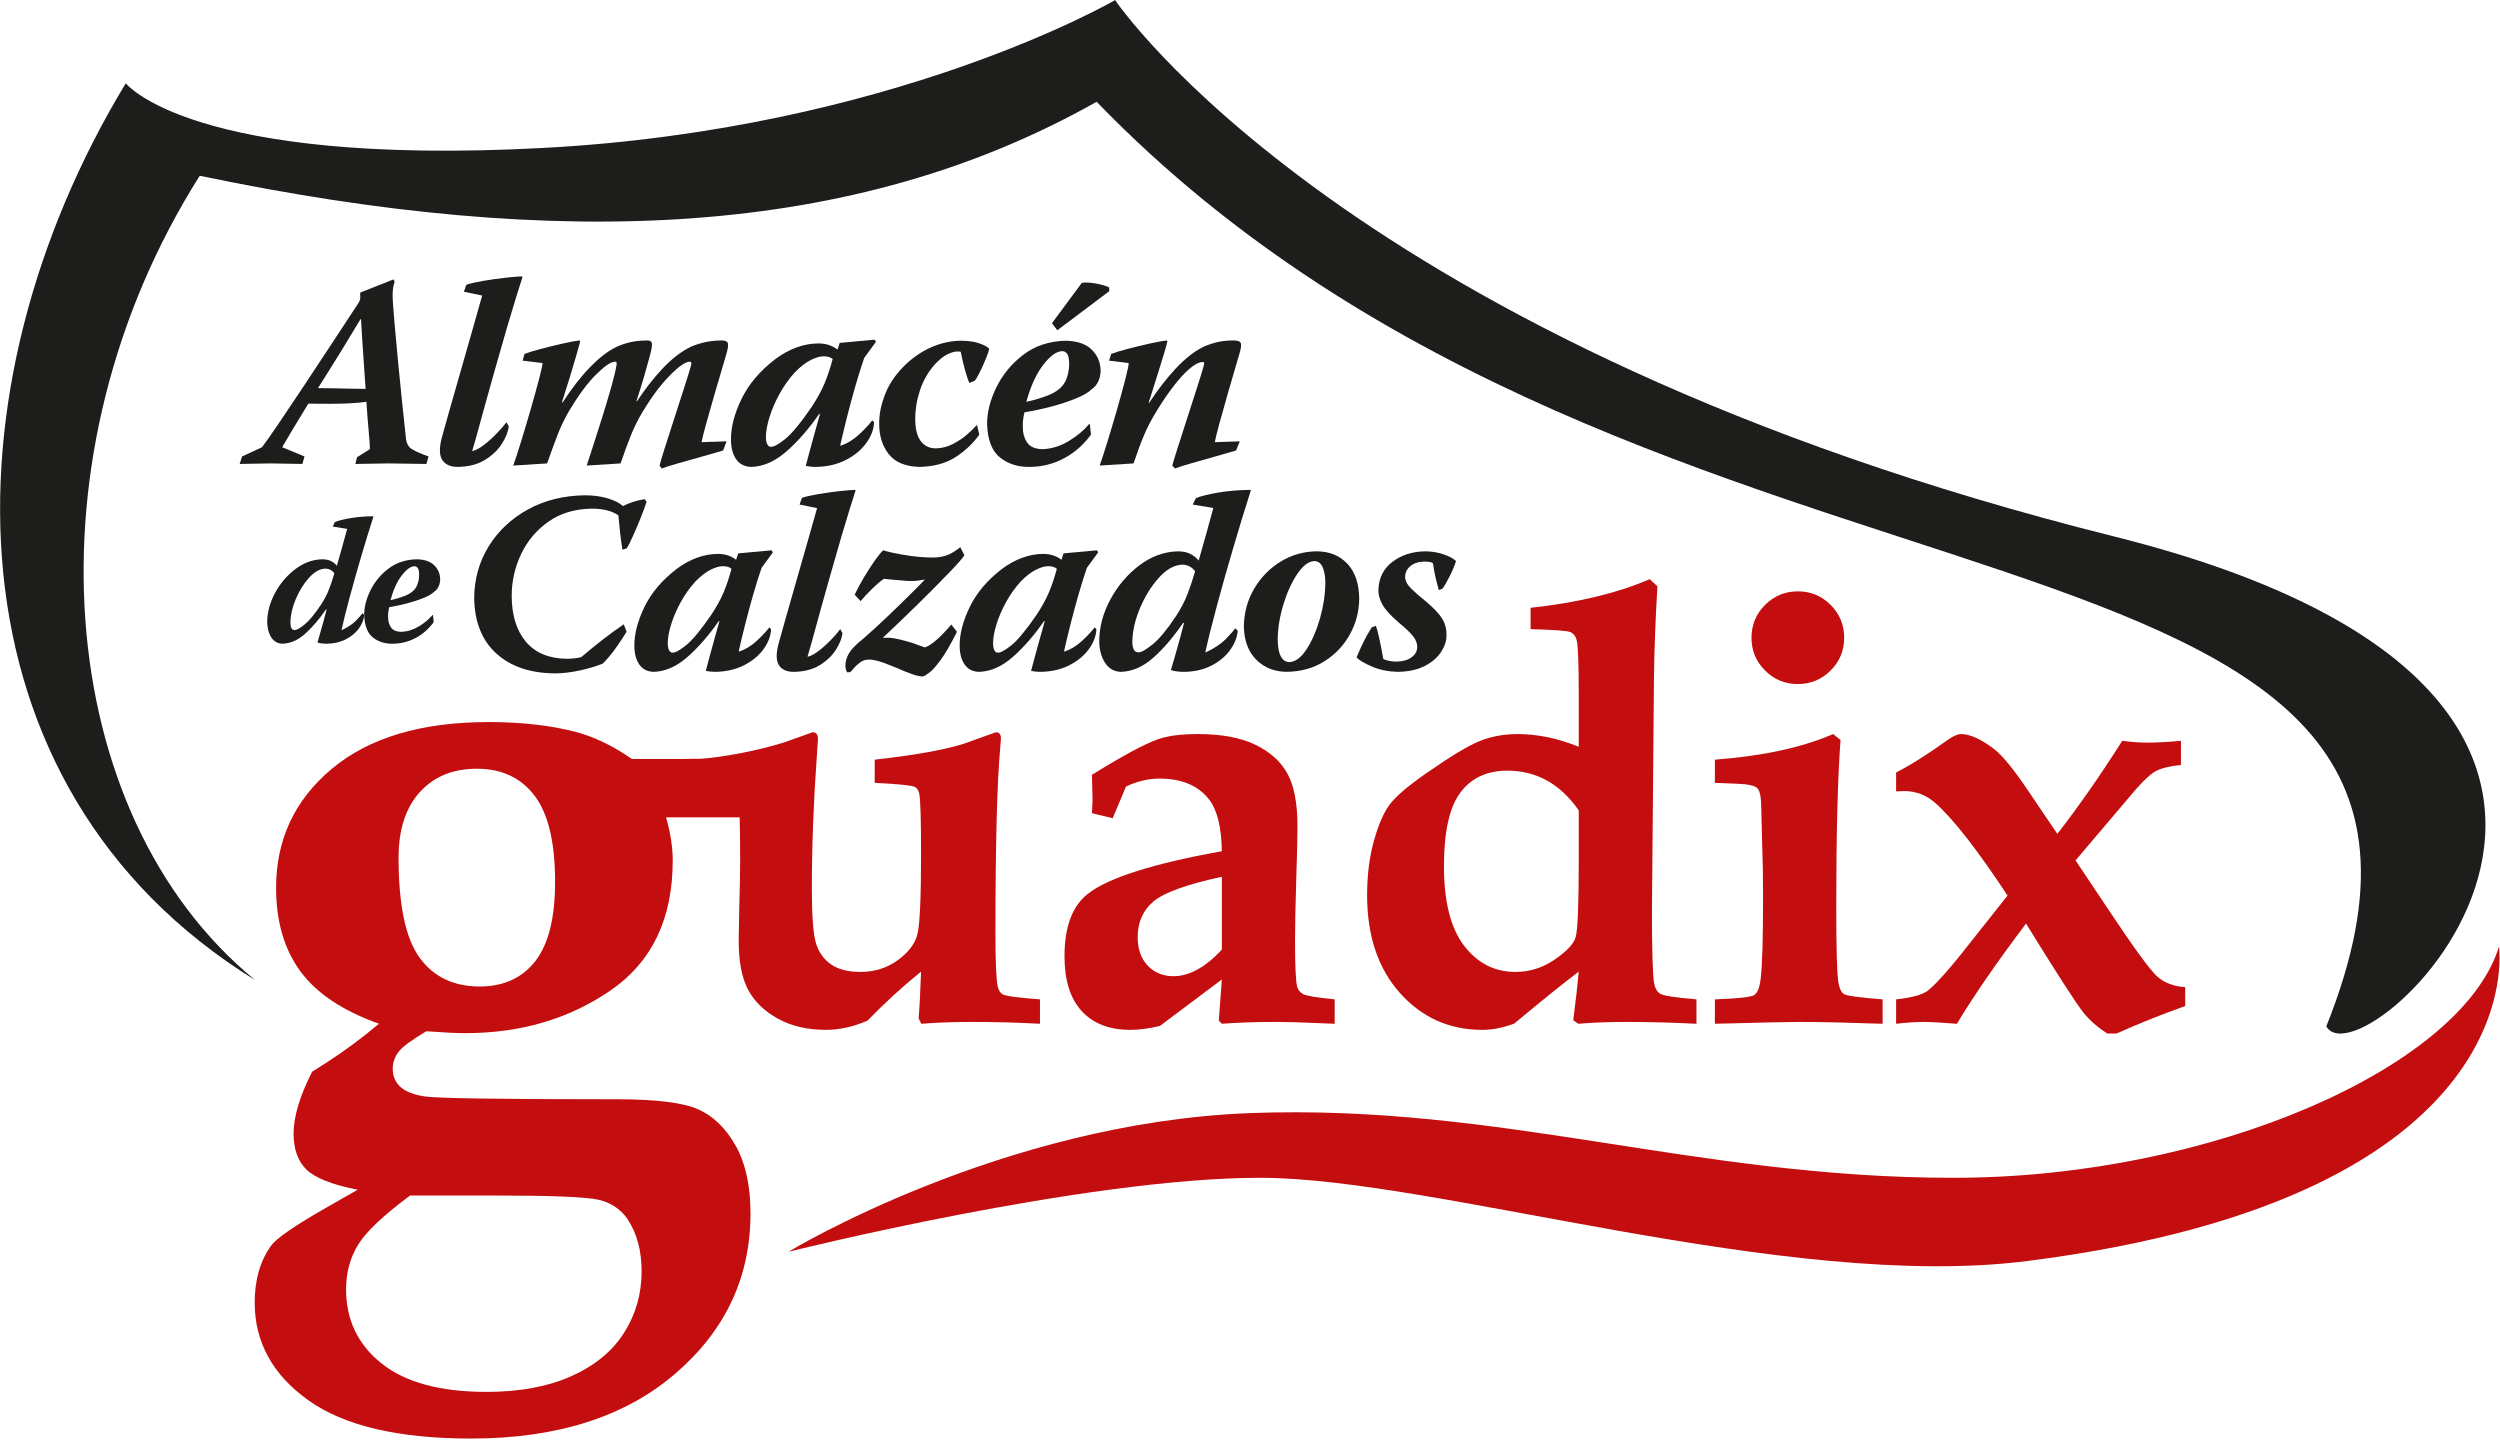<?xml version="1.0" encoding="UTF-8" standalone="no"?> <svg xmlns="http://www.w3.org/2000/svg" xmlns:xlink="http://www.w3.org/1999/xlink" xmlns:serif="http://www.serif.com/" width="100%" height="100%" viewBox="0 0 751 433" version="1.1" xml:space="preserve" style="fill-rule:evenodd;clip-rule:evenodd;stroke-linejoin:round;stroke-miterlimit:2;"> <g transform="matrix(1,0,0,1,-315.789,-289.125)"> <g transform="matrix(4.167,0,0,4.167,0,0)"> <g transform="matrix(1,0,0,1,105.349,138.959)"> <path d="M0,16.61C-1.915,18.03 -3.163,19.21 -3.745,20.149C-4.325,21.089 -4.617,22.166 -4.617,23.379C-4.617,25.578 -3.761,27.359 -2.052,28.722C-0.342,30.085 2.178,30.767 5.505,30.767C7.9,30.767 9.94,30.388 11.627,29.632C13.314,28.877 14.579,27.835 15.423,26.506C16.267,25.177 16.688,23.699 16.688,22.073C16.688,20.584 16.346,19.325 15.663,18.294C15.161,17.584 14.471,17.125 13.594,16.919C12.715,16.713 10.179,16.61 5.984,16.61L0,16.61ZM-0.833,-7.741C-0.833,-4.328 -0.328,-1.928 0.681,-0.54C1.688,0.848 3.133,1.542 5.013,1.542C6.735,1.542 8.072,0.933 9.023,-0.284C9.975,-1.502 10.451,-3.407 10.451,-6.001C10.451,-8.845 9.958,-10.915 8.973,-12.211C7.987,-13.508 6.6,-14.157 4.81,-14.157C3.087,-14.157 1.717,-13.594 0.697,-12.468C-0.323,-11.342 -0.833,-9.766 -0.833,-7.741M24.161,-10.653L18.453,-10.653C18.771,-9.536 18.931,-8.498 18.931,-7.54C18.931,-3.346 17.437,-0.223 14.447,1.828C11.458,3.88 7.964,4.906 3.964,4.906C3.328,4.906 2.396,4.86 1.169,4.77C0.123,5.387 -0.543,5.879 -0.827,6.244C-1.11,6.61 -1.253,7.021 -1.253,7.478C-1.253,8.575 -0.488,9.237 1.04,9.466C1.883,9.603 6.513,9.672 14.927,9.672C17.754,9.672 19.709,9.917 20.792,10.409C21.875,10.901 22.77,11.776 23.477,13.033C24.184,14.291 24.538,15.915 24.538,17.904C24.538,22.501 22.725,26.355 19.1,29.465C15.474,32.576 10.571,34.131 4.393,34.131C-0.852,34.131 -4.763,33.211 -7.339,31.37C-9.916,29.529 -11.204,27.18 -11.204,24.322C-11.204,22.676 -10.805,21.304 -10.008,20.207C-9.642,19.704 -8.389,18.835 -6.246,17.601L-3.784,16.194C-5.63,15.829 -6.861,15.343 -7.477,14.737C-8.093,14.131 -8.401,13.268 -8.401,12.148C-8.401,10.937 -7.957,9.45 -7.067,7.69L-5.938,6.969C-4.639,6.124 -3.408,5.209 -2.245,4.226C-4.865,3.293 -6.757,2.029 -7.919,0.436C-9.082,-1.157 -9.663,-3.16 -9.663,-5.572C-9.663,-9.054 -8.321,-11.916 -5.637,-14.158C-2.953,-16.4 0.811,-17.521 5.654,-17.521C8.042,-17.521 10.146,-17.282 11.966,-16.804C13.308,-16.439 14.649,-15.791 15.991,-14.858C21.028,-14.835 24.312,-14.905 25.847,-15.068L26.43,-14.36C25.811,-13.506 25.054,-12.27 24.161,-10.653" style="fill:rgb(196,13,14);"></path> </g> <g transform="matrix(1,0,0,1,125.869,139.978)"> <path d="M0,-14.158L0,-15.828C2.277,-16.044 4.405,-16.452 6.383,-17.054L8.498,-17.807C8.753,-17.807 8.882,-17.643 8.882,-17.313L8.798,-16.047C8.56,-12.756 8.441,-9.579 8.441,-6.516C8.441,-4.542 8.542,-3.229 8.744,-2.577C8.945,-1.927 9.309,-1.422 9.833,-1.064C10.357,-0.706 11.059,-0.528 11.936,-0.528C12.956,-0.528 13.851,-0.806 14.619,-1.363C15.388,-1.921 15.863,-2.535 16.042,-3.207C16.222,-3.878 16.313,-5.793 16.313,-8.95C16.313,-11.479 16.27,-12.957 16.184,-13.386C16.127,-13.615 16.026,-13.772 15.884,-13.858C15.67,-13.972 14.699,-14.073 12.971,-14.158L12.971,-15.828C15.904,-16.158 18.058,-16.545 19.432,-16.99L21.708,-17.807C21.951,-17.807 22.072,-17.657 22.072,-17.356L22.03,-16.775C21.794,-14.283 21.676,-9.762 21.676,-3.213C21.676,-1.207 21.733,0.053 21.848,0.57C21.919,0.813 22.033,0.985 22.19,1.086C22.419,1.215 23.317,1.336 24.886,1.451L24.886,3.21C23.242,3.121 21.612,3.078 19.997,3.078C18.682,3.078 17.459,3.121 16.329,3.21L16.137,2.823C16.202,2.107 16.261,0.983 16.313,-0.549C14.983,0.522 13.696,1.7 12.452,2.985C11.438,3.428 10.437,3.649 9.449,3.649C8.134,3.649 6.99,3.385 6.018,2.856C5.046,2.328 4.328,1.639 3.862,0.789C3.398,-0.061 3.166,-1.258 3.166,-2.801L3.208,-5.136C3.251,-6.579 3.272,-7.751 3.272,-8.651C3.272,-11.193 3.223,-12.715 3.123,-13.215C3.051,-13.543 2.9,-13.776 2.67,-13.911C2.44,-14.047 1.55,-14.129 0,-14.158" style="fill:rgb(196,13,14);"></path> </g> <g transform="matrix(1,0,0,1,163.867,133.339)"> <path d="M0,-0.747C-2.524,-0.202 -4.167,0.39 -4.927,1.029C-5.688,1.667 -6.067,2.524 -6.067,3.6C-6.067,4.475 -5.824,5.164 -5.336,5.666C-4.849,6.169 -4.232,6.42 -3.486,6.42C-2.353,6.42 -1.19,5.781 0,4.504L0,-0.747ZM8.134,8.09L8.134,9.849L6.473,9.783C5.595,9.739 4.716,9.717 3.838,9.717C2.486,9.717 1.206,9.761 -0.004,9.849L-0.22,9.613L0,6.655L-4.473,10.01C-5.272,10.196 -5.979,10.289 -6.592,10.289C-8.105,10.289 -9.275,9.837 -10.102,8.936C-10.93,8.034 -11.344,6.717 -11.344,4.985C-11.344,2.853 -10.78,1.35 -9.653,0.476C-8.198,-0.669 -4.98,-1.692 0,-2.594C-0.029,-4.281 -0.32,-5.503 -0.875,-6.26C-1.657,-7.304 -2.865,-7.826 -4.501,-7.826C-4.884,-7.826 -5.279,-7.78 -5.684,-7.687C-6.09,-7.595 -6.499,-7.449 -6.91,-7.25L-7.871,-4.968L-9.365,-5.333L-9.322,-6.298L-9.344,-7.241L-9.365,-8.098C-7.175,-9.456 -5.601,-10.307 -4.641,-10.649C-3.939,-10.907 -2.966,-11.036 -1.72,-11.036C-0.031,-11.036 1.343,-10.781 2.402,-10.272C3.461,-9.763 4.235,-9.071 4.722,-8.196C5.209,-7.321 5.452,-6.044 5.452,-4.366C5.452,-3.664 5.423,-2.409 5.364,-0.601C5.305,1.263 5.276,2.762 5.276,3.895C5.276,5.688 5.327,6.778 5.426,7.165C5.484,7.394 5.623,7.574 5.846,7.703C6.068,7.832 6.831,7.961 8.134,8.09" style="fill:rgb(196,13,14);"></path> </g> <g transform="matrix(1,0,0,1,189.596,126.959)"> <path d="M0,0.846C-0.672,-0.116 -1.437,-0.833 -2.295,-1.307C-3.153,-1.78 -4.104,-2.018 -5.148,-2.018C-6.621,-2.018 -7.75,-1.49 -8.537,-0.435C-9.324,0.619 -9.717,2.388 -9.717,4.871C-9.717,7.426 -9.234,9.334 -8.269,10.597C-7.304,11.861 -6.07,12.492 -4.568,12.492C-3.554,12.492 -2.613,12.198 -1.749,11.61C-0.883,11.021 -0.375,10.483 -0.226,9.995C-0.075,9.507 0,7.656 0,4.441L0,0.846ZM0,-3.74L0,-7.434C0,-9.727 -0.05,-11.058 -0.15,-11.428C-0.222,-11.698 -0.361,-11.887 -0.568,-11.994C-0.775,-12.101 -1.744,-12.175 -3.473,-12.218L-3.473,-13.757C-0.061,-14.13 2.801,-14.819 5.115,-15.823L5.672,-15.308C5.533,-13.004 5.45,-10.821 5.422,-8.759L5.277,8.094C5.277,10.914 5.327,12.631 5.426,13.247C5.484,13.633 5.625,13.901 5.847,14.052C6.07,14.202 6.949,14.342 8.486,14.471L8.486,16.229C6.733,16.141 5.023,16.097 3.355,16.097C2.148,16.097 1.02,16.141 -0.029,16.229L-0.396,15.972C-0.209,14.525 -0.078,13.358 0,12.471C-0.973,13.199 -2.525,14.448 -4.657,16.219C-5.472,16.519 -6.237,16.669 -6.952,16.669C-9.328,16.669 -11.305,15.784 -12.886,14.017C-14.466,12.248 -15.257,9.897 -15.257,6.962C-15.257,5.531 -15.096,4.231 -14.774,3.064C-14.452,1.898 -14.073,1.021 -13.637,0.434C-13.2,-0.153 -12.324,-0.904 -11.008,-1.821C-9.22,-3.067 -7.915,-3.85 -7.092,-4.172C-6.27,-4.494 -5.371,-4.655 -4.399,-4.655C-3.698,-4.655 -2.983,-4.581 -2.253,-4.432C-1.524,-4.283 -0.772,-4.052 0,-3.74" style="fill:rgb(196,13,14);"></path> </g> <g transform="matrix(1,0,0,1,199.41,112.015)"> <path d="M0,31.173L0,29.414C1.625,29.357 2.564,29.257 2.816,29.114C3.068,28.97 3.229,28.57 3.301,27.911C3.417,27.009 3.473,25.02 3.473,21.943C3.473,20.611 3.452,19.381 3.409,18.25L3.345,15.738C3.345,14.908 3.254,14.396 3.074,14.203C2.894,14.009 2.41,13.899 1.618,13.87L0,13.805L0,12.135C3.448,11.874 6.289,11.259 8.521,10.288L9.058,10.718C8.853,13.458 8.75,17.445 8.75,22.68C8.75,25.707 8.8,27.536 8.899,28.167C8.97,28.611 9.101,28.898 9.293,29.027C9.484,29.155 10.417,29.285 12.092,29.414L12.092,31.173C9.509,31.085 7.512,31.041 6.099,31.041C5.344,31.041 3.311,31.085 0,31.173M5.992,0C6.908,0 7.692,0.326 8.344,0.977C8.996,1.629 9.321,2.421 9.321,3.353C9.321,4.27 8.996,5.053 8.344,5.705C7.692,6.357 6.9,6.683 5.969,6.683C5.052,6.683 4.268,6.357 3.616,5.705C2.964,5.053 2.639,4.27 2.639,3.353C2.639,2.421 2.964,1.629 3.616,0.977C4.268,0.326 5.06,0 5.992,0" style="fill:rgb(196,13,14);"></path> </g> <g transform="matrix(1,0,0,1,212.474,123.007)"> <path d="M0,20.181L0,18.422C1.089,18.306 1.84,18.105 2.256,17.817C2.886,17.341 4.046,16.015 5.735,13.838L8.034,10.939C5.871,7.66 4.146,5.444 2.856,4.293C2.198,3.702 1.446,3.407 0.601,3.407L0,3.429L0,2.066C1.017,1.551 2.263,0.764 3.738,-0.296C4.125,-0.568 4.44,-0.704 4.683,-0.704C5.314,-0.704 6.095,-0.353 7.026,0.349C7.642,0.807 8.486,1.838 9.561,3.442L11.623,6.493C13.183,4.483 14.744,2.245 16.303,-0.22C16.919,-0.132 17.514,-0.088 18.085,-0.088C18.859,-0.088 19.675,-0.132 20.533,-0.22L20.533,1.525C19.731,1.61 19.144,1.748 18.772,1.94C18.4,2.131 17.914,2.568 17.312,3.248L12.936,8.405L15.233,11.842C17.108,14.662 18.301,16.303 18.813,16.764C19.326,17.225 20.001,17.485 20.841,17.542L20.841,18.906C19.297,19.445 17.646,20.104 15.885,20.885L15.221,20.885C14.534,20.44 13.962,19.94 13.504,19.38C12.918,18.621 11.538,16.48 9.365,12.958C7.26,15.752 5.598,18.16 4.382,20.181C3.265,20.093 2.47,20.049 1.999,20.049C1.454,20.049 0.789,20.093 0,20.181" style="fill:rgb(196,13,14);"></path> </g> <g transform="matrix(1,0,0,1,120.751,108.627)"> <path d="M0,5.765C-0.514,6.114 -1.02,6.481 -1.518,6.868C-2.015,7.254 -2.534,7.677 -3.076,8.137C-3.245,8.174 -3.417,8.202 -3.595,8.221C-3.773,8.239 -3.946,8.248 -4.114,8.248C-5.398,8.233 -6.378,7.824 -7.056,7.02C-7.733,6.217 -8.074,5.113 -8.08,3.707C-8.077,2.656 -7.851,1.654 -7.4,0.702C-6.95,-0.248 -6.295,-1.027 -5.436,-1.634C-4.576,-2.241 -3.531,-2.555 -2.298,-2.575C-1.905,-2.575 -1.546,-2.534 -1.218,-2.453C-0.891,-2.372 -0.614,-2.252 -0.39,-2.093C-0.352,-1.679 -0.311,-1.253 -0.261,-0.818C-0.213,-0.381 -0.157,0.021 -0.093,0.39L0.223,0.279C0.321,0.12 0.463,-0.162 0.646,-0.565C0.829,-0.968 1.014,-1.402 1.201,-1.866C1.388,-2.331 1.538,-2.734 1.649,-3.076L1.501,-3.259C1.211,-3.212 0.93,-3.145 0.66,-3.059C0.39,-2.973 0.152,-2.873 -0.056,-2.761C-0.302,-2.979 -0.661,-3.162 -1.13,-3.308C-1.6,-3.455 -2.143,-3.531 -2.762,-3.537C-4.319,-3.521 -5.699,-3.182 -6.899,-2.522C-8.102,-1.862 -9.046,-0.976 -9.733,0.135C-10.419,1.246 -10.77,2.487 -10.783,3.856C-10.761,5.583 -10.23,6.919 -9.192,7.865C-8.154,8.81 -6.739,9.29 -4.948,9.302C-4.375,9.296 -3.778,9.225 -3.157,9.089C-2.536,8.954 -1.99,8.791 -1.52,8.599C-1.216,8.306 -0.91,7.944 -0.603,7.514C-0.294,7.083 -0.025,6.68 0.204,6.302L0,5.765Z" style="fill:rgb(29,29,27);"></path> </g> <g transform="matrix(1,0,0,1,124.236,110.443)"> <path d="M0,5.988C-0.07,5.991 -0.138,5.943 -0.206,5.842C-0.274,5.741 -0.31,5.568 -0.315,5.321C-0.313,4.928 -0.231,4.471 -0.069,3.949C0.093,3.427 0.322,2.896 0.619,2.355C0.915,1.814 1.265,1.32 1.669,0.872C2.071,0.461 2.447,0.171 2.794,0.003C3.143,-0.165 3.434,-0.246 3.671,-0.241C3.818,-0.24 3.94,-0.223 4.039,-0.189C4.138,-0.156 4.218,-0.111 4.282,-0.055C4.117,0.568 3.929,1.13 3.719,1.63C3.51,2.13 3.215,2.668 2.836,3.244C2.068,4.364 1.45,5.11 0.982,5.478C0.515,5.847 0.194,6.017 0.019,5.988L0,5.988ZM4.764,-1.165L4.615,-0.702C4.477,-0.817 4.296,-0.916 4.078,-0.998C3.86,-1.081 3.607,-1.124 3.318,-1.128C2.808,-1.127 2.3,-1.035 1.796,-0.853C1.292,-0.67 0.798,-0.397 0.315,-0.036C-0.735,0.773 -1.505,1.684 -1.995,2.696C-2.484,3.71 -2.727,4.639 -2.722,5.486C-2.72,6.059 -2.599,6.515 -2.358,6.854C-2.118,7.194 -1.77,7.367 -1.314,7.375C-0.479,7.347 0.332,6.987 1.117,6.294C1.902,5.601 2.649,4.745 3.355,3.725L3.411,3.725C3.315,4.064 3.204,4.459 3.078,4.911C2.952,5.364 2.83,5.806 2.712,6.238C2.595,6.671 2.5,7.025 2.429,7.301C2.499,7.321 2.595,7.338 2.72,7.352C2.846,7.367 2.971,7.374 3.096,7.375C3.892,7.364 4.588,7.205 5.186,6.9C5.783,6.593 6.25,6.207 6.59,5.74C6.93,5.273 7.111,4.793 7.134,4.3L7.007,4.171C6.802,4.446 6.503,4.766 6.111,5.132C5.718,5.497 5.293,5.757 4.838,5.912L4.801,5.893C4.934,5.303 5.089,4.651 5.271,3.938C5.451,3.224 5.643,2.513 5.846,1.804C6.05,1.095 6.251,0.452 6.451,-0.127L7.265,-1.239L7.172,-1.387L4.764,-1.165Z" style="fill:rgb(29,29,27);"></path> </g> <g transform="matrix(1,0,0,1,134.687,116.508)"> <path d="M0,-10.491C-0.138,-9.997 -0.341,-9.28 -0.609,-8.34C-0.877,-7.401 -1.164,-6.402 -1.466,-5.344C-1.77,-4.284 -2.043,-3.328 -2.285,-2.475C-2.529,-1.621 -2.693,-1.033 -2.78,-0.709C-2.967,0.007 -2.955,0.524 -2.743,0.842C-2.531,1.16 -2.167,1.316 -1.649,1.31C-0.915,1.295 -0.296,1.132 0.205,0.82C0.706,0.508 1.092,0.136 1.363,-0.293C1.633,-0.722 1.79,-1.12 1.832,-1.487L1.667,-1.765C1.5,-1.539 1.277,-1.282 1.001,-0.995C0.724,-0.707 0.435,-0.448 0.136,-0.217C-0.164,0.015 -0.431,0.16 -0.667,0.219L-0.686,0.2C-0.581,-0.129 -0.402,-0.766 -0.146,-1.71C0.109,-2.655 0.479,-3.981 0.963,-5.692C1.282,-6.817 1.552,-7.758 1.774,-8.512C1.997,-9.265 2.188,-9.897 2.347,-10.408C2.507,-10.919 2.65,-11.373 2.777,-11.77L2.722,-11.807C2.496,-11.804 2.132,-11.776 1.629,-11.72C1.127,-11.664 0.616,-11.592 0.097,-11.505C-0.421,-11.418 -0.819,-11.327 -1.094,-11.233L-1.261,-10.751L0,-10.491Z" style="fill:rgb(29,29,27);"></path> </g> <g transform="matrix(1,0,0,1,144.364,112.575)"> <path d="M0,1.835C-0.399,2.3 -0.759,2.672 -1.079,2.952C-1.4,3.231 -1.676,3.408 -1.909,3.484C-2.09,3.425 -2.291,3.353 -2.51,3.267C-2.729,3.18 -2.986,3.099 -3.279,3.022C-3.604,2.928 -3.9,2.86 -4.168,2.82C-4.438,2.78 -4.678,2.773 -4.891,2.799L-4.91,2.762C-4.119,2.021 -3.288,1.224 -2.42,0.372C-1.552,-0.48 -0.799,-1.238 -0.162,-1.903C0.477,-2.566 0.845,-2.988 0.944,-3.167L0.648,-3.742C0.26,-3.435 -0.089,-3.233 -0.398,-3.135C-0.708,-3.037 -1.038,-2.992 -1.389,-3C-1.9,-3.005 -2.403,-3.041 -2.899,-3.11C-3.396,-3.18 -3.826,-3.254 -4.191,-3.335C-4.555,-3.416 -4.795,-3.478 -4.91,-3.519C-5.048,-3.401 -5.247,-3.16 -5.504,-2.796C-5.763,-2.432 -6.026,-2.023 -6.297,-1.571C-6.567,-1.118 -6.791,-0.7 -6.966,-0.316L-6.54,0.148C-6.364,-0.076 -6.095,-0.366 -5.731,-0.721C-5.369,-1.077 -5.077,-1.325 -4.854,-1.465C-4.682,-1.446 -4.503,-1.428 -4.319,-1.409C-4.135,-1.391 -3.924,-1.373 -3.687,-1.353C-3.298,-1.315 -2.987,-1.299 -2.753,-1.305C-2.52,-1.311 -2.251,-1.346 -1.945,-1.409L-1.927,-1.391C-2.046,-1.258 -2.356,-0.942 -2.858,-0.442C-3.358,0.059 -3.932,0.616 -4.578,1.232C-5.224,1.848 -5.822,2.395 -6.373,2.874C-6.619,3.061 -6.841,3.26 -7.041,3.472C-7.239,3.685 -7.388,3.898 -7.485,4.113C-7.592,4.376 -7.642,4.61 -7.633,4.814C-7.625,5.02 -7.581,5.174 -7.504,5.28L-7.281,5.261C-7.145,5.105 -7.024,4.973 -6.92,4.865C-6.816,4.758 -6.713,4.667 -6.614,4.594C-6.468,4.474 -6.301,4.4 -6.112,4.372C-5.922,4.345 -5.694,4.363 -5.428,4.427C-5.254,4.465 -5.042,4.529 -4.796,4.62C-4.55,4.711 -4.26,4.826 -3.928,4.965C-3.52,5.145 -3.159,5.291 -2.846,5.403C-2.533,5.515 -2.27,5.573 -2.057,5.577C-1.952,5.552 -1.791,5.457 -1.575,5.293C-1.357,5.128 -1.084,4.819 -0.754,4.366C-0.424,3.914 -0.037,3.243 0.407,2.354L0,1.835Z" style="fill:rgb(29,29,27);"></path> </g> <g transform="matrix(1,0,0,1,147.688,110.443)"> <path d="M0,5.988C-0.07,5.991 -0.139,5.943 -0.207,5.842C-0.273,5.741 -0.31,5.568 -0.315,5.321C-0.313,4.928 -0.23,4.471 -0.068,3.949C0.094,3.427 0.323,2.896 0.619,2.355C0.915,1.814 1.265,1.32 1.668,0.872C2.072,0.461 2.447,0.171 2.794,0.003C3.142,-0.165 3.434,-0.246 3.67,-0.241C3.817,-0.24 3.94,-0.223 4.039,-0.189C4.137,-0.156 4.218,-0.111 4.283,-0.055C4.117,0.568 3.929,1.13 3.719,1.63C3.509,2.13 3.215,2.668 2.836,3.244C2.067,4.364 1.45,5.11 0.982,5.478C0.515,5.847 0.194,6.017 0.019,5.988L0,5.988ZM4.764,-1.165L4.616,-0.702C4.476,-0.817 4.297,-0.916 4.079,-0.998C3.859,-1.081 3.606,-1.124 3.318,-1.128C2.807,-1.127 2.3,-1.035 1.795,-0.853C1.292,-0.67 0.798,-0.397 0.315,-0.036C-0.735,0.773 -1.505,1.684 -1.995,2.696C-2.485,3.71 -2.728,4.639 -2.722,5.486C-2.72,6.059 -2.599,6.515 -2.358,6.854C-2.118,7.194 -1.771,7.367 -1.315,7.375C-0.479,7.347 0.332,6.987 1.118,6.294C1.902,5.601 2.648,4.745 3.355,3.725L3.411,3.725C3.315,4.064 3.205,4.459 3.078,4.911C2.951,5.364 2.83,5.806 2.711,6.238C2.594,6.671 2.5,7.025 2.428,7.301C2.498,7.321 2.595,7.338 2.721,7.352C2.845,7.367 2.971,7.374 3.096,7.375C3.892,7.364 4.588,7.205 5.185,6.9C5.782,6.593 6.251,6.207 6.59,5.74C6.93,5.273 7.112,4.793 7.135,4.3L7.007,4.171C6.802,4.446 6.503,4.766 6.11,5.132C5.717,5.497 5.294,5.757 4.838,5.912L4.801,5.893C4.933,5.303 5.09,4.651 5.27,3.938C5.451,3.224 5.642,2.513 5.846,1.804C6.049,1.095 6.251,0.452 6.451,-0.127L7.264,-1.239L7.171,-1.387L4.764,-1.165Z" style="fill:rgb(29,29,27);"></path> </g> <g transform="matrix(1,0,0,1,161.01,112.428)"> <path d="M0,-2.337C0.206,-2.335 0.388,-2.289 0.547,-2.2C0.707,-2.112 0.833,-1.997 0.927,-1.856C0.769,-1.303 0.589,-0.763 0.388,-0.235C0.186,0.291 -0.092,0.827 -0.445,1.37C-1.095,2.347 -1.663,3.03 -2.147,3.421C-2.633,3.811 -2.974,3.999 -3.169,3.983C-3.317,3.982 -3.425,3.912 -3.494,3.775C-3.563,3.639 -3.597,3.449 -3.596,3.205C-3.583,2.442 -3.397,1.637 -3.04,0.788C-2.681,-0.061 -2.23,-0.787 -1.688,-1.39C-1.144,-1.994 -0.588,-2.31 -0.019,-2.337L0,-2.337ZM0.76,-6.666L2.243,-6.425C2.104,-5.898 1.947,-5.323 1.771,-4.702C1.594,-4.08 1.4,-3.39 1.187,-2.633C1.025,-2.83 0.825,-2.99 0.589,-3.111C0.352,-3.233 0.051,-3.295 -0.314,-3.298C-1.301,-3.274 -2.222,-2.94 -3.079,-2.295C-3.934,-1.65 -4.628,-0.84 -5.161,0.137C-5.694,1.113 -5.968,2.111 -5.984,3.129C-5.98,3.775 -5.841,4.309 -5.567,4.733C-5.294,5.155 -4.915,5.374 -4.429,5.39C-3.609,5.368 -2.832,5.032 -2.097,4.381C-1.361,3.73 -0.644,2.893 0.056,1.871L0.13,1.871C0.053,2.183 -0.043,2.55 -0.16,2.971C-0.277,3.393 -0.395,3.809 -0.512,4.221C-0.631,4.632 -0.731,4.978 -0.815,5.261C-0.721,5.298 -0.591,5.329 -0.424,5.353C-0.257,5.377 -0.067,5.389 0.149,5.39C0.882,5.38 1.53,5.233 2.091,4.947C2.653,4.662 3.099,4.294 3.432,3.846C3.765,3.397 3.955,2.924 4.002,2.427L3.819,2.242C3.735,2.386 3.518,2.639 3.165,3.002C2.813,3.363 2.327,3.691 1.706,3.983L1.669,3.965C1.861,3.08 2.139,1.968 2.499,0.63C2.858,-0.709 3.254,-2.111 3.687,-3.578C4.118,-5.045 4.538,-6.416 4.947,-7.69L4.891,-7.727C4.109,-7.721 3.359,-7.659 2.639,-7.541C1.919,-7.423 1.367,-7.286 0.983,-7.131L0.76,-6.666Z" style="fill:rgb(29,29,27);"></path> </g> <g transform="matrix(1,0,0,1,170.547,117.115)"> <path d="M0,-7.284C0.276,-7.27 0.476,-7.112 0.598,-6.809C0.721,-6.506 0.781,-6.139 0.779,-5.708C0.771,-4.873 0.643,-4.02 0.395,-3.149C0.147,-2.278 -0.172,-1.541 -0.562,-0.94C-0.952,-0.338 -1.364,-0.025 -1.798,0.001C-2.078,-0.001 -2.289,-0.141 -2.434,-0.421C-2.578,-0.701 -2.651,-1.11 -2.652,-1.649C-2.642,-2.465 -2.505,-3.304 -2.241,-4.164C-1.978,-5.025 -1.645,-5.753 -1.245,-6.35C-0.845,-6.947 -0.437,-7.258 -0.019,-7.284L0,-7.284ZM0.148,-7.986C-0.792,-7.974 -1.658,-7.726 -2.447,-7.241C-3.237,-6.756 -3.873,-6.104 -4.354,-5.285C-4.835,-4.467 -5.083,-3.552 -5.095,-2.538C-5.067,-1.528 -4.767,-0.738 -4.195,-0.167C-3.623,0.403 -2.893,0.693 -2.002,0.702C-0.975,0.688 -0.07,0.435 0.712,-0.057C1.493,-0.55 2.105,-1.196 2.548,-1.995C2.99,-2.794 3.215,-3.661 3.223,-4.596C3.208,-5.67 2.922,-6.501 2.368,-7.09C1.814,-7.68 1.081,-7.978 0.167,-7.986L0.148,-7.986Z" style="fill:rgb(29,29,27);"></path> </g> <g transform="matrix(1,0,0,1,178.544,117.818)"> <path d="M0,-8.688C-0.929,-8.679 -1.718,-8.429 -2.369,-7.939C-3.021,-7.448 -3.362,-6.772 -3.391,-5.911C-3.404,-5.583 -3.309,-5.232 -3.104,-4.859C-2.899,-4.484 -2.507,-4.051 -1.928,-3.556C-1.435,-3.151 -1.086,-2.817 -0.885,-2.558C-0.683,-2.298 -0.585,-2.043 -0.593,-1.795C-0.59,-1.5 -0.725,-1.252 -0.996,-1.051C-1.268,-0.851 -1.634,-0.747 -2.095,-0.739C-2.315,-0.74 -2.5,-0.76 -2.65,-0.796C-2.801,-0.833 -2.93,-0.876 -3.039,-0.924C-3.144,-1.528 -3.244,-2.044 -3.342,-2.475C-3.439,-2.904 -3.518,-3.185 -3.576,-3.315L-3.873,-3.204C-4.099,-2.856 -4.308,-2.481 -4.502,-2.078C-4.696,-1.675 -4.851,-1.327 -4.966,-1.035C-4.755,-0.822 -4.379,-0.601 -3.838,-0.372C-3.296,-0.143 -2.685,-0.019 -2.002,0C-1.224,-0.011 -0.573,-0.151 -0.052,-0.422C0.47,-0.693 0.862,-1.028 1.125,-1.429C1.386,-1.829 1.518,-2.23 1.518,-2.629C1.526,-3.085 1.422,-3.486 1.206,-3.834C0.989,-4.183 0.612,-4.584 0.074,-5.04C-0.388,-5.41 -0.757,-5.734 -1.036,-6.01C-1.315,-6.286 -1.458,-6.568 -1.466,-6.855C-1.459,-7.161 -1.332,-7.417 -1.083,-7.625C-0.833,-7.832 -0.497,-7.94 -0.074,-7.949C0.101,-7.948 0.237,-7.937 0.336,-7.914C0.434,-7.893 0.501,-7.867 0.537,-7.838C0.598,-7.413 0.671,-7.026 0.756,-6.678C0.843,-6.329 0.912,-6.067 0.962,-5.893L1.24,-6.003C1.374,-6.193 1.542,-6.486 1.743,-6.884C1.943,-7.281 2.098,-7.649 2.204,-7.986C2.014,-8.169 1.717,-8.33 1.313,-8.469C0.908,-8.607 0.477,-8.681 0.019,-8.688L0,-8.688Z" style="fill:rgb(29,29,27);"></path> </g> <g transform="matrix(1,0,0,1,101.81,99.96)"> <path d="M0,-7.564C0.039,-6.814 0.087,-6.044 0.143,-5.255C0.2,-4.466 0.261,-3.561 0.33,-2.539C0.108,-2.54 -0.215,-2.545 -0.643,-2.554C-1.068,-2.564 -1.509,-2.573 -1.964,-2.583C-2.418,-2.592 -2.798,-2.597 -3.104,-2.598C-2.815,-3.053 -2.542,-3.487 -2.283,-3.898C-2.024,-4.309 -1.722,-4.796 -1.376,-5.358C-1.031,-5.92 -0.585,-6.655 -0.039,-7.564L0,-7.564ZM-0.058,-9.484L-0.058,-9.232C-0.046,-9.156 -0.051,-9.076 -0.07,-8.989C-0.09,-8.904 -0.137,-8.804 -0.213,-8.689C-0.854,-7.713 -1.53,-6.684 -2.242,-5.601C-2.955,-4.519 -3.644,-3.476 -4.309,-2.473C-4.975,-1.47 -5.558,-0.601 -6.06,0.136C-6.561,0.873 -6.921,1.383 -7.139,1.666L-8.575,2.33L-8.749,2.871C-8.39,2.869 -8.027,2.862 -7.663,2.851C-7.298,2.84 -6.936,2.834 -6.577,2.832C-6.177,2.834 -5.778,2.84 -5.381,2.851C-4.983,2.862 -4.6,2.869 -4.229,2.871L-4.074,2.33L-5.684,1.666C-5.462,1.285 -5.212,0.858 -4.933,0.389C-4.653,-0.081 -4.276,-0.703 -3.802,-1.475C-2.523,-1.458 -1.58,-1.463 -0.972,-1.491C-0.365,-1.52 0.088,-1.56 0.388,-1.61C0.44,-0.812 0.495,-0.113 0.55,0.484C0.605,1.081 0.635,1.52 0.64,1.803L-0.291,2.388L-0.407,2.871C-0.019,2.869 0.373,2.862 0.766,2.851C1.158,2.84 1.55,2.834 1.938,2.832C2.412,2.834 2.88,2.84 3.34,2.851C3.799,2.862 4.257,2.869 4.712,2.871L4.867,2.33C4.202,2.094 3.768,1.893 3.563,1.728C3.357,1.562 3.244,1.269 3.219,0.847C2.994,-1.257 2.817,-2.977 2.688,-4.312C2.558,-5.646 2.464,-6.677 2.403,-7.404C2.344,-8.132 2.304,-8.638 2.287,-8.922C2.269,-9.212 2.271,-9.47 2.297,-9.693C2.322,-9.916 2.364,-10.105 2.423,-10.26L2.345,-10.435L-0.058,-9.484Z" style="fill:rgb(29,29,27);"></path> </g> <g transform="matrix(1,0,0,1,110.544,101.673)"> <path d="M0,-10.984C-0.143,-10.466 -0.356,-9.715 -0.637,-8.733C-0.917,-7.749 -1.217,-6.703 -1.534,-5.594C-1.853,-4.486 -2.137,-3.485 -2.392,-2.591C-2.646,-1.697 -2.819,-1.082 -2.909,-0.743C-3.105,0.007 -3.093,0.548 -2.871,0.881C-2.649,1.214 -2.268,1.377 -1.726,1.371C-0.957,1.355 -0.31,1.184 0.215,0.858C0.74,0.531 1.145,0.142 1.427,-0.307C1.71,-0.756 1.874,-1.173 1.918,-1.558L1.747,-1.848C1.571,-1.611 1.338,-1.343 1.048,-1.042C0.758,-0.741 0.457,-0.469 0.143,-0.227C-0.171,0.015 -0.452,0.167 -0.697,0.229L-0.717,0.209C-0.607,-0.136 -0.419,-0.803 -0.152,-1.791C0.115,-2.779 0.502,-4.169 1.01,-5.96C1.342,-7.138 1.625,-8.122 1.858,-8.911C2.091,-9.7 2.292,-10.362 2.458,-10.897C2.625,-11.432 2.775,-11.907 2.908,-12.322L2.85,-12.361C2.614,-12.359 2.232,-12.329 1.707,-12.27C1.181,-12.211 0.646,-12.136 0.103,-12.046C-0.441,-11.954 -0.856,-11.859 -1.144,-11.76L-1.318,-11.256L0,-10.984Z" style="fill:rgb(29,29,27);"></path> </g> <g transform="matrix(1,0,0,1,115.225,94.276)"> <path d="M0,8.516C0.278,7.727 0.528,7.045 0.75,6.468C0.972,5.89 1.245,5.319 1.571,4.754C2.253,3.611 2.903,2.732 3.521,2.117C4.14,1.501 4.596,1.19 4.89,1.183C4.956,1.181 4.997,1.204 5.011,1.253C5.025,1.302 5.017,1.389 4.986,1.513C4.931,1.851 4.81,2.351 4.623,3.013C4.436,3.675 4.223,4.387 3.985,5.15C3.746,5.913 3.523,6.616 3.314,7.258C3.105,7.9 2.951,8.371 2.853,8.671L5.297,8.516C5.566,7.726 5.817,7.045 6.048,6.472C6.279,5.898 6.559,5.338 6.886,4.791C7.525,3.733 8.167,2.872 8.814,2.208C9.461,1.545 9.944,1.203 10.263,1.183C10.332,1.181 10.375,1.204 10.392,1.253C10.41,1.302 10.399,1.389 10.36,1.513C10.284,1.79 10.132,2.279 9.907,2.98C9.683,3.682 9.437,4.444 9.169,5.266C8.901,6.09 8.666,6.822 8.462,7.466C8.259,8.108 8.141,8.51 8.108,8.671L8.264,8.885C8.487,8.796 8.875,8.672 9.428,8.513C9.981,8.354 10.563,8.19 11.174,8.021C11.784,7.851 12.289,7.706 12.686,7.585L12.938,6.925L11.136,6.983C11.174,6.757 11.285,6.312 11.467,5.65C11.65,4.987 11.868,4.221 12.122,3.35C12.376,2.481 12.628,1.623 12.88,0.776C13.036,0.28 13.083,-0.035 13.021,-0.171C12.959,-0.306 12.782,-0.364 12.493,-0.347C12.019,-0.339 11.585,-0.282 11.189,-0.175C10.793,-0.068 10.484,0.042 10.263,0.156C9.601,0.496 8.95,1.007 8.312,1.688C7.674,2.368 7.063,3.15 6.479,4.035L6.44,4.016C6.648,3.387 6.823,2.83 6.964,2.345C7.104,1.859 7.24,1.375 7.37,0.892C7.533,0.324 7.591,-0.03 7.545,-0.171C7.5,-0.311 7.363,-0.369 7.138,-0.347C6.63,-0.339 6.187,-0.282 5.808,-0.175C5.429,-0.068 5.135,0.042 4.929,0.156C4.357,0.433 3.744,0.911 3.085,1.588C2.427,2.266 1.774,3.107 1.125,4.113L1.068,4.113C1.265,3.506 1.456,2.897 1.642,2.287C1.828,1.676 1.987,1.138 2.122,0.671C2.256,0.205 2.344,-0.115 2.386,-0.289L2.328,-0.347C2.108,-0.328 1.729,-0.258 1.19,-0.139C0.651,-0.019 0.108,0.114 -0.439,0.259C-0.987,0.405 -1.384,0.526 -1.628,0.622L-1.765,1.107L-0.33,1.282C-0.332,1.418 -0.416,1.802 -0.581,2.434C-0.746,3.065 -0.949,3.799 -1.19,4.635C-1.432,5.47 -1.667,6.261 -1.898,7.007C-2.128,7.752 -2.31,8.308 -2.444,8.671L0,8.516Z" style="fill:rgb(29,29,27);"></path> </g> <g transform="matrix(1,0,0,1,131.329,95.324)"> <path d="M0,6.268C-0.074,6.271 -0.146,6.221 -0.217,6.115C-0.287,6.01 -0.325,5.828 -0.331,5.569C-0.328,5.159 -0.243,4.68 -0.072,4.133C0.097,3.586 0.336,3.03 0.646,2.464C0.957,1.898 1.323,1.381 1.746,0.912C2.168,0.481 2.561,0.178 2.925,0.002C3.289,-0.174 3.594,-0.259 3.842,-0.253C3.996,-0.252 4.125,-0.234 4.228,-0.199C4.331,-0.165 4.416,-0.118 4.482,-0.059C4.309,0.593 4.112,1.181 3.893,1.705C3.674,2.228 3.365,2.792 2.969,3.395C2.164,4.568 1.517,5.348 1.028,5.734C0.539,6.121 0.202,6.298 0.019,6.268L0,6.268ZM4.987,-1.22L4.831,-0.736C4.685,-0.857 4.498,-0.96 4.269,-1.046C4.04,-1.132 3.774,-1.178 3.473,-1.182C2.938,-1.181 2.407,-1.086 1.879,-0.894C1.352,-0.702 0.835,-0.418 0.33,-0.04C-0.77,0.808 -1.577,1.762 -2.089,2.822C-2.602,3.883 -2.856,4.856 -2.85,5.742C-2.848,6.342 -2.722,6.82 -2.47,7.175C-2.218,7.53 -1.854,7.712 -1.377,7.721C-0.502,7.691 0.346,7.313 1.169,6.588C1.991,5.863 2.772,4.966 3.512,3.899L3.57,3.899C3.47,4.253 3.354,4.667 3.222,5.141C3.09,5.615 2.962,6.078 2.839,6.53C2.715,6.982 2.616,7.353 2.542,7.643C2.614,7.663 2.717,7.681 2.848,7.696C2.979,7.712 3.109,7.72 3.241,7.721C4.074,7.709 4.803,7.542 5.428,7.222C6.053,6.901 6.544,6.497 6.898,6.008C7.255,5.519 7.444,5.017 7.469,4.501L7.335,4.365C7.12,4.653 6.808,4.989 6.396,5.371C5.985,5.754 5.542,6.026 5.064,6.188L5.025,6.169C5.164,5.55 5.328,4.867 5.516,4.121C5.706,3.374 5.907,2.63 6.12,1.888C6.333,1.145 6.544,0.472 6.753,-0.134L7.604,-1.298L7.507,-1.453L4.987,-1.22Z" style="fill:rgb(29,29,27);"></path> </g> <g transform="matrix(1,0,0,1,146.225,96.934)"> <path d="M0,3.124L-0.039,3.104C-0.198,3.29 -0.426,3.512 -0.721,3.77C-1.017,4.029 -1.358,4.258 -1.744,4.458C-2.13,4.658 -2.538,4.763 -2.969,4.773C-3.438,4.773 -3.804,4.599 -4.065,4.249C-4.326,3.9 -4.459,3.376 -4.462,2.678C-4.464,1.976 -4.35,1.278 -4.12,0.584C-3.891,-0.11 -3.54,-0.726 -3.065,-1.262C-2.742,-1.615 -2.435,-1.864 -2.142,-2.006C-1.85,-2.149 -1.595,-2.218 -1.377,-2.212C-1.338,-2.211 -1.301,-2.208 -1.266,-2.203C-1.231,-2.197 -1.204,-2.193 -1.184,-2.192C-1.082,-1.676 -0.971,-1.211 -0.852,-0.799C-0.732,-0.386 -0.636,-0.101 -0.563,0.057L-0.175,-0.098C-0.065,-0.235 0.067,-0.462 0.222,-0.778C0.376,-1.094 0.517,-1.41 0.644,-1.726C0.771,-2.042 0.847,-2.269 0.872,-2.406C0.764,-2.531 0.54,-2.657 0.201,-2.783C-0.138,-2.909 -0.58,-2.977 -1.125,-2.986C-1.809,-2.986 -2.484,-2.851 -3.151,-2.582C-3.817,-2.313 -4.448,-1.912 -5.044,-1.378C-5.772,-0.703 -6.292,0.022 -6.604,0.798C-6.917,1.572 -7.068,2.303 -7.06,2.988C-7.067,3.857 -6.839,4.588 -6.376,5.183C-5.914,5.776 -5.172,6.085 -4.152,6.11C-3.112,6.088 -2.244,5.851 -1.548,5.398C-0.852,4.946 -0.284,4.407 0.155,3.784L0,3.124Z" style="fill:rgb(29,29,27);"></path> </g> <g transform="matrix(1,0,0,1,152.006,99.603)"> <path d="M0,-6.412L3.742,-9.225L3.742,-9.496C3.499,-9.618 3.167,-9.714 2.746,-9.785C2.326,-9.855 2,-9.87 1.765,-9.826L-0.389,-6.916L0,-6.412ZM0.349,-4.901C0.49,-4.908 0.607,-4.847 0.704,-4.719C0.8,-4.592 0.85,-4.361 0.854,-4.028C0.854,-3.727 0.82,-3.451 0.754,-3.201C0.688,-2.951 0.592,-2.728 0.466,-2.534C0.219,-2.188 -0.165,-1.913 -0.686,-1.711C-1.208,-1.509 -1.724,-1.356 -2.232,-1.253C-1.927,-2.372 -1.524,-3.257 -1.024,-3.907C-0.524,-4.556 -0.073,-4.887 0.331,-4.901L0.349,-4.901ZM2.347,0.358L2.288,0.358C1.906,0.816 1.411,1.225 0.805,1.588C0.199,1.951 -0.432,2.142 -1.087,2.163C-1.621,2.145 -1.99,1.977 -2.194,1.658C-2.398,1.34 -2.495,0.977 -2.485,0.572C-2.495,0.4 -2.49,0.229 -2.47,0.059C-2.451,-0.11 -2.417,-0.295 -2.369,-0.496C-1.77,-0.589 -1.138,-0.724 -0.472,-0.899C0.194,-1.073 0.796,-1.27 1.337,-1.491C1.878,-1.711 2.26,-1.936 2.482,-2.165C2.688,-2.304 2.844,-2.492 2.955,-2.728C3.065,-2.964 3.12,-3.229 3.122,-3.524C3.102,-4.13 2.881,-4.633 2.458,-5.033C2.036,-5.433 1.417,-5.64 0.602,-5.655C-0.599,-5.625 -1.624,-5.285 -2.471,-4.63C-3.318,-3.976 -3.965,-3.188 -4.409,-2.265C-4.854,-1.341 -5.072,-0.461 -5.063,0.378C-5.02,1.515 -4.704,2.314 -4.118,2.775C-3.531,3.235 -2.818,3.458 -1.98,3.441C-1.096,3.434 -0.273,3.225 0.492,2.816C1.256,2.407 1.9,1.839 2.424,1.115L2.347,0.358Z" style="fill:rgb(29,29,27);"></path> </g> <g transform="matrix(1,0,0,1,157.501,94.281)"> <path d="M0,8.511C0.278,7.68 0.541,6.977 0.788,6.402C1.034,5.827 1.341,5.25 1.706,4.671C2.068,4.073 2.449,3.511 2.85,2.987C3.251,2.462 3.638,2.036 4.01,1.707C4.384,1.379 4.709,1.21 4.986,1.199C5.044,1.197 5.078,1.217 5.088,1.262C5.098,1.308 5.083,1.396 5.044,1.529C4.967,1.806 4.818,2.294 4.594,2.993C4.372,3.692 4.126,4.452 3.861,5.272C3.595,6.093 3.36,6.823 3.156,7.464C2.953,8.105 2.832,8.505 2.793,8.666L2.988,8.88C3.205,8.791 3.588,8.667 4.138,8.509C4.688,8.35 5.268,8.185 5.878,8.016C6.488,7.846 6.992,7.701 7.389,7.58L7.661,6.921L5.858,6.979C5.897,6.753 6.005,6.308 6.185,5.645C6.365,4.983 6.58,4.217 6.831,3.347C7.081,2.478 7.333,1.619 7.583,0.773C7.744,0.276 7.791,-0.04 7.725,-0.175C7.657,-0.31 7.442,-0.369 7.079,-0.352C6.638,-0.346 6.232,-0.291 5.86,-0.187C5.49,-0.084 5.185,0.029 4.947,0.152C4.313,0.482 3.671,0.995 3.021,1.692C2.373,2.388 1.74,3.206 1.125,4.148L1.087,4.148C1.285,3.52 1.482,2.893 1.68,2.267C1.876,1.641 2.045,1.096 2.187,0.629C2.327,0.163 2.413,-0.145 2.443,-0.294L2.385,-0.352C2.164,-0.333 1.78,-0.263 1.233,-0.144C0.685,-0.024 0.134,0.109 -0.419,0.254C-0.973,0.4 -1.371,0.521 -1.61,0.617L-1.765,1.102L-0.35,1.277C-0.347,1.413 -0.427,1.797 -0.589,2.429C-0.752,3.06 -0.954,3.794 -1.193,4.63C-1.433,5.465 -1.668,6.256 -1.899,7.002C-2.129,7.747 -2.311,8.303 -2.444,8.666L0,8.511Z" style="fill:rgb(29,29,27);"></path> </g> <g transform="matrix(1,0,0,1,99.238,112.014)"> <path d="M0,-1.637C0.144,-1.636 0.271,-1.603 0.383,-1.542C0.494,-1.479 0.583,-1.399 0.649,-1.3C0.539,-0.913 0.412,-0.534 0.271,-0.165C0.13,0.204 -0.064,0.579 -0.312,0.96C-0.767,1.644 -1.165,2.123 -1.504,2.397C-1.845,2.67 -2.083,2.801 -2.221,2.791C-2.324,2.79 -2.4,2.74 -2.448,2.645C-2.496,2.549 -2.52,2.416 -2.519,2.245C-2.51,1.711 -2.38,1.147 -2.129,0.552C-1.878,-0.042 -1.563,-0.551 -1.182,-0.974C-0.801,-1.397 -0.412,-1.618 -0.013,-1.637L0,-1.637ZM0.533,-4.67L1.572,-4.501C1.474,-4.132 1.363,-3.729 1.24,-3.294C1.117,-2.858 0.98,-2.375 0.831,-1.845C0.717,-1.983 0.578,-2.095 0.412,-2.18C0.247,-2.264 0.036,-2.308 -0.221,-2.311C-0.912,-2.294 -1.557,-2.059 -2.157,-1.608C-2.756,-1.156 -3.243,-0.589 -3.616,0.096C-3.989,0.78 -4.181,1.479 -4.192,2.192C-4.189,2.645 -4.092,3.019 -3.9,3.315C-3.709,3.612 -3.443,3.765 -3.103,3.776C-2.528,3.761 -1.984,3.526 -1.469,3.07C-0.955,2.613 -0.451,2.027 0.039,1.31L0.091,1.31C0.037,1.529 -0.031,1.786 -0.112,2.081C-0.194,2.377 -0.276,2.668 -0.359,2.957C-0.442,3.245 -0.514,3.488 -0.571,3.685C-0.505,3.712 -0.414,3.733 -0.297,3.75C-0.18,3.767 -0.046,3.775 0.104,3.776C0.618,3.769 1.072,3.666 1.465,3.466C1.857,3.265 2.171,3.009 2.404,2.694C2.637,2.38 2.77,2.049 2.803,1.7L2.675,1.57C2.617,1.671 2.464,1.849 2.218,2.103C1.971,2.357 1.629,2.586 1.195,2.791L1.169,2.778C1.304,2.157 1.498,1.378 1.75,0.441C2.002,-0.496 2.279,-1.479 2.582,-2.507C2.885,-3.535 3.179,-4.495 3.465,-5.387L3.427,-5.413C2.879,-5.409 2.353,-5.366 1.849,-5.283C1.344,-5.2 0.958,-5.105 0.688,-4.996L0.533,-4.67Z" style="fill:rgb(29,29,27);"></path> </g> <g transform="matrix(1,0,0,1,105.66,115.296)"> <path d="M0,-5.088C0.094,-5.092 0.173,-5.051 0.237,-4.966C0.301,-4.881 0.335,-4.727 0.338,-4.504C0.338,-4.302 0.315,-4.118 0.271,-3.95C0.228,-3.783 0.163,-3.634 0.078,-3.504C-0.087,-3.273 -0.345,-3.089 -0.693,-2.954C-1.042,-2.818 -1.387,-2.715 -1.728,-2.647C-1.523,-3.397 -1.253,-3.988 -0.919,-4.423C-0.584,-4.857 -0.282,-5.079 -0.013,-5.088L0,-5.088ZM1.336,-1.569L1.297,-1.569C1.042,-1.263 0.71,-0.989 0.305,-0.746C-0.101,-0.503 -0.523,-0.375 -0.961,-0.361C-1.318,-0.373 -1.565,-0.486 -1.702,-0.699C-1.838,-0.912 -1.903,-1.154 -1.897,-1.426C-1.903,-1.541 -1.899,-1.655 -1.887,-1.769C-1.874,-1.882 -1.852,-2.006 -1.818,-2.14C-1.418,-2.203 -0.995,-2.293 -0.55,-2.41C-0.104,-2.527 0.3,-2.659 0.661,-2.806C1.022,-2.954 1.278,-3.104 1.427,-3.257C1.564,-3.35 1.669,-3.476 1.743,-3.633C1.817,-3.792 1.854,-3.969 1.855,-4.166C1.842,-4.572 1.693,-4.909 1.411,-5.177C1.128,-5.444 0.714,-5.583 0.168,-5.593C-0.635,-5.573 -1.32,-5.344 -1.888,-4.907C-2.455,-4.469 -2.887,-3.942 -3.185,-3.324C-3.482,-2.706 -3.627,-2.117 -3.622,-1.556C-3.592,-0.795 -3.381,-0.26 -2.989,0.048C-2.597,0.357 -2.12,0.505 -1.559,0.494C-0.967,0.489 -0.416,0.35 0.096,0.076C0.607,-0.198 1.038,-0.578 1.389,-1.063L1.336,-1.569Z" style="fill:rgb(29,29,27);"></path> </g> <g transform="matrix(1,0,0,1,156.171,148.043)"> <path d="M0,-78.653C0,-78.653 -15.997,-69.321 -41.326,-67.988C-66.654,-66.655 -71.321,-72.654 -71.321,-72.654C-84.651,-50.658 -84.651,-21.996 -61.989,-7.999C-76.653,-19.997 -78.652,-45.992 -65.988,-65.988C-39.993,-60.557 -18.77,-61.475 -1.333,-71.321C38.659,-29.995 103.314,-44.659 87.317,-4.666C89.983,0 119.438,-28.131 71.986,-39.993C16.648,-53.828 0,-78.653 0,-78.653" style="fill:rgb(29,29,27);"></path> </g> <g transform="matrix(1,0,0,1,132.625,140.508)"> <path d="M0,19.117C0,19.117 15.331,9.785 33.327,9.118C51.324,8.452 65.321,13.784 83.984,13.784C102.647,13.784 120.644,5.786 123.31,-2.88C123.31,-2.88 125.977,15.117 89.316,19.783C71.923,21.997 46.658,13.784 33.994,13.784C21.329,13.784 0,19.117 0,19.117" style="fill:rgb(196,13,14);"></path> </g> </g> </g> </svg> 